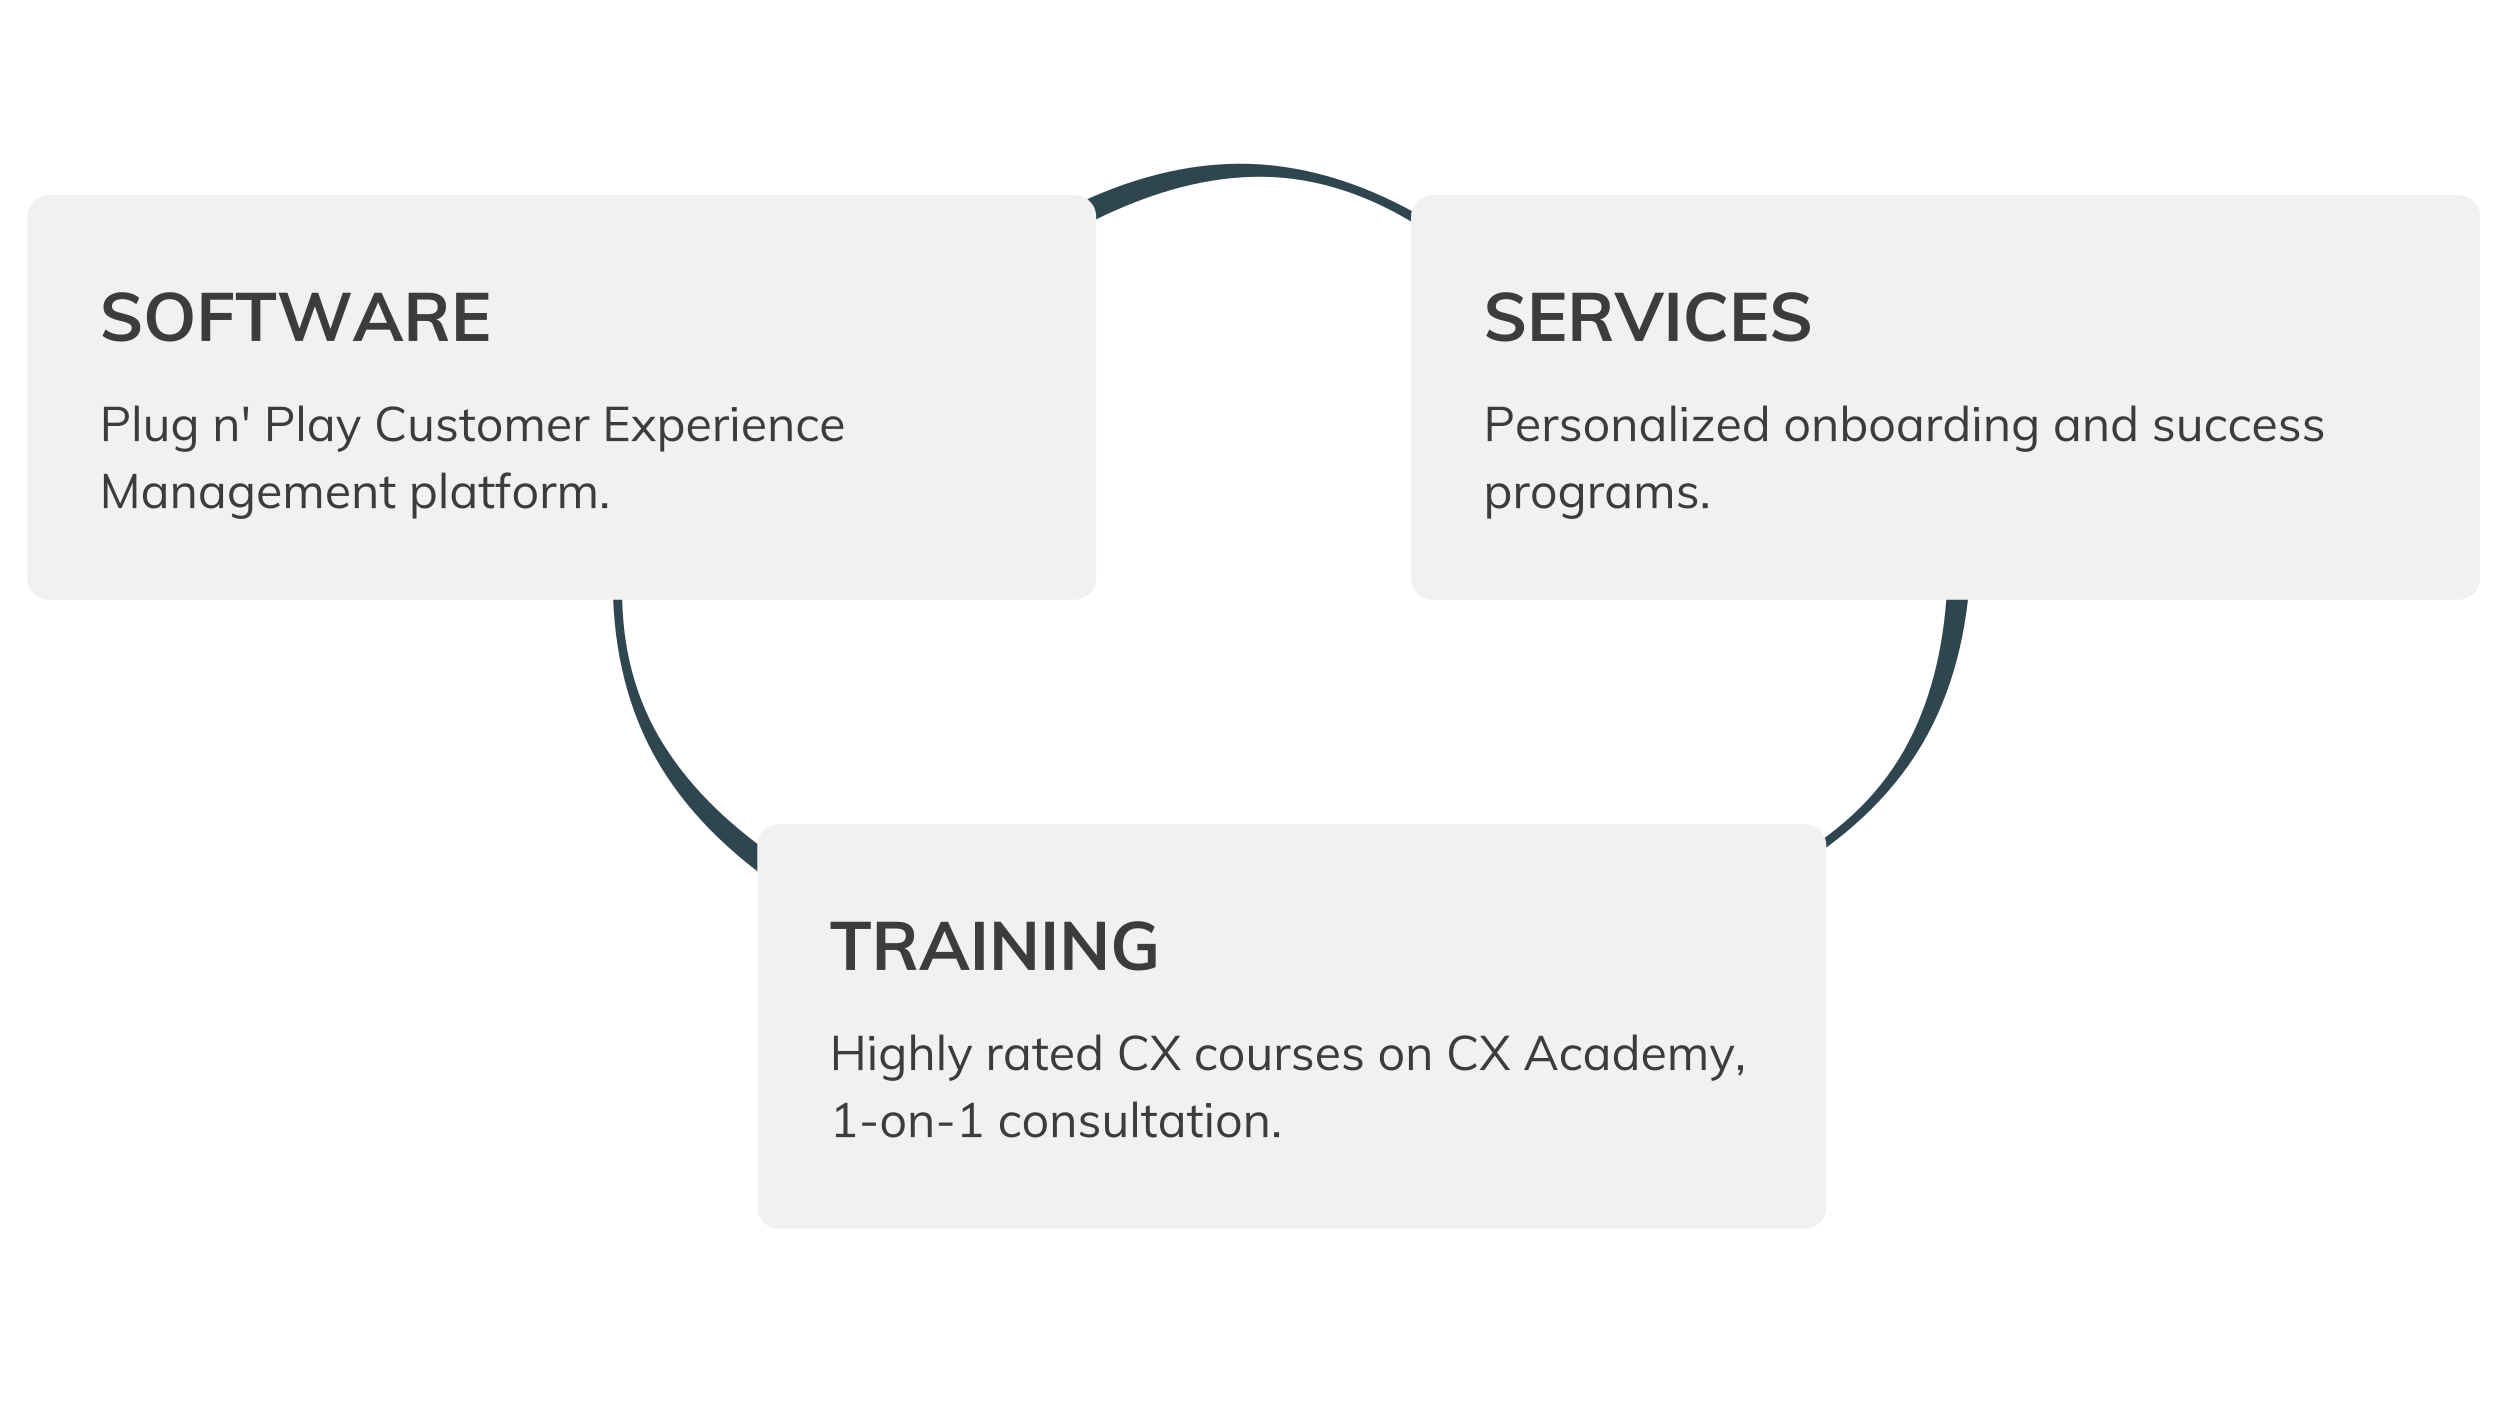 <?xml version="1.0" encoding="UTF-8"?> <svg xmlns="http://www.w3.org/2000/svg" xmlns:xlink="http://www.w3.org/1999/xlink" width="1440pt" height="810pt" viewBox="0 0 1440 810" version="1.2"><defs><g><symbol overflow="visible" id="glyph0-0"><path style="stroke:none;" d="M 10.859 -20.484 L 10.859 6.016 L 2.484 6.016 L 2.484 -20.484 Z M 8.828 -18.703 L 4.453 -18.703 L 4.453 -17.844 L 6.172 -17.844 L 6.172 -16.859 L 4.422 -16.859 L 4.422 -15.969 L 8.828 -15.969 L 8.828 -16.859 L 7.062 -16.859 L 7.062 -17.844 L 8.828 -17.844 Z M 7.062 -15.281 L 4.422 -15.281 L 4.422 -12.516 L 8.828 -12.516 L 8.828 -13.438 L 7.062 -13.438 Z M 6.172 -14.391 L 6.172 -13.438 L 5.281 -13.438 L 5.281 -14.391 Z M 8.828 -11.828 L 4.422 -11.828 L 4.422 -10.938 L 6.172 -10.938 L 6.172 -9.969 L 4.422 -9.969 L 4.422 -9.094 L 7.062 -9.094 L 7.062 -10.938 L 8.828 -10.938 Z M 8.828 -10.234 L 7.953 -10.234 L 7.953 -8.484 L 4.422 -8.484 L 4.422 -7.562 L 8.828 -7.562 Z M 8.828 -6.984 L 6.172 -6.984 L 6.172 -5.516 L 7.062 -5.516 L 7.062 -6.125 L 7.953 -6.125 L 7.953 -4.875 L 5.281 -4.875 L 5.281 -6.984 L 4.422 -6.984 L 4.422 -4 L 8.828 -4 Z M 8.828 -2.422 L 4.422 -2.422 L 4.422 0.578 L 8.828 0.578 Z M 7.953 -1.531 L 7.953 -0.312 L 5.281 -0.312 L 5.281 -1.531 Z M 8.828 1.203 L 4.422 1.203 L 4.422 2.062 L 6.297 2.062 L 4.422 3.312 L 4.422 4.172 L 8.828 4.172 L 8.828 3.312 L 6.125 3.312 L 7.984 2.062 L 8.828 2.062 Z M 8.828 1.203 "></path></symbol><symbol overflow="visible" id="glyph0-1"><path style="stroke:none;" d="M 2.453 -19.812 L 10.359 -19.812 C 12.391 -19.812 13.977 -19.316 15.125 -18.328 C 16.27 -17.348 16.844 -16 16.844 -14.281 C 16.844 -12.551 16.266 -11.188 15.109 -10.188 C 13.961 -9.195 12.379 -8.703 10.359 -8.703 L 4.734 -8.703 L 4.734 0 L 2.453 0 Z M 10.156 -10.609 C 11.625 -10.609 12.727 -10.922 13.469 -11.547 C 14.207 -12.18 14.578 -13.094 14.578 -14.281 C 14.578 -15.469 14.207 -16.367 13.469 -16.984 C 12.727 -17.609 11.625 -17.922 10.156 -17.922 L 4.734 -17.922 L 4.734 -10.609 Z M 10.156 -10.609 "></path></symbol><symbol overflow="visible" id="glyph0-2"><path style="stroke:none;" d="M 2.172 0 L 2.172 -20.484 L 4.422 -20.484 L 4.422 0 Z M 2.172 0 "></path></symbol><symbol overflow="visible" id="glyph0-3"><path style="stroke:none;" d="M 13.891 -14 L 13.891 0 L 11.688 0 L 11.688 -2.422 C 11.238 -1.566 10.613 -0.914 9.812 -0.469 C 9.02 -0.031 8.125 0.188 7.125 0.188 C 5.469 0.188 4.211 -0.273 3.359 -1.203 C 2.516 -2.129 2.094 -3.5 2.094 -5.312 L 2.094 -14 L 4.344 -14 L 4.344 -5.375 C 4.344 -4.113 4.602 -3.188 5.125 -2.594 C 5.645 -2 6.43 -1.703 7.484 -1.703 C 8.723 -1.703 9.723 -2.102 10.484 -2.906 C 11.242 -3.719 11.625 -4.781 11.625 -6.094 L 11.625 -14 Z M 13.891 -14 "></path></symbol><symbol overflow="visible" id="glyph0-4"><path style="stroke:none;" d="M 14.641 -14 L 14.641 -0.109 C 14.641 1.961 14.102 3.531 13.031 4.594 C 11.969 5.664 10.398 6.203 8.328 6.203 C 6.191 6.203 4.352 5.723 2.812 4.766 L 3.203 2.922 C 4.086 3.422 4.926 3.781 5.719 4 C 6.508 4.227 7.379 4.344 8.328 4.344 C 9.68 4.344 10.695 3.984 11.375 3.266 C 12.062 2.555 12.406 1.492 12.406 0.078 L 12.406 -3.234 C 11.977 -2.336 11.352 -1.645 10.531 -1.156 C 9.707 -0.664 8.727 -0.422 7.594 -0.422 C 6.375 -0.422 5.285 -0.707 4.328 -1.281 C 3.367 -1.852 2.629 -2.664 2.109 -3.719 C 1.586 -4.781 1.328 -6 1.328 -7.375 C 1.328 -8.75 1.586 -9.961 2.109 -11.016 C 2.629 -12.078 3.367 -12.895 4.328 -13.469 C 5.285 -14.039 6.375 -14.328 7.594 -14.328 C 8.707 -14.328 9.676 -14.086 10.5 -13.609 C 11.332 -13.129 11.961 -12.453 12.391 -11.578 L 12.391 -14 Z M 8.047 -2.312 C 9.398 -2.312 10.461 -2.758 11.234 -3.656 C 12.004 -4.562 12.391 -5.801 12.391 -7.375 C 12.391 -8.945 12.004 -10.18 11.234 -11.078 C 10.461 -11.984 9.398 -12.438 8.047 -12.438 C 6.672 -12.438 5.586 -11.984 4.797 -11.078 C 4.016 -10.18 3.625 -8.945 3.625 -7.375 C 3.625 -5.801 4.016 -4.562 4.797 -3.656 C 5.586 -2.758 6.672 -2.312 8.047 -2.312 Z M 8.047 -2.312 "></path></symbol><symbol overflow="visible" id="glyph0-5"><path style="stroke:none;" d=""></path></symbol><symbol overflow="visible" id="glyph0-6"><path style="stroke:none;" d="M 9.156 -14.328 C 12.508 -14.328 14.188 -12.484 14.188 -8.797 L 14.188 0 L 11.938 0 L 11.938 -8.688 C 11.938 -9.977 11.676 -10.926 11.156 -11.531 C 10.633 -12.133 9.816 -12.438 8.703 -12.438 C 7.41 -12.438 6.375 -12.035 5.594 -11.234 C 4.812 -10.441 4.422 -9.367 4.422 -8.016 L 4.422 0 L 2.172 0 L 2.172 -10.078 C 2.172 -11.523 2.098 -12.832 1.953 -14 L 4.094 -14 L 4.312 -11.5 C 4.738 -12.406 5.379 -13.102 6.234 -13.594 C 7.086 -14.082 8.062 -14.328 9.156 -14.328 Z M 9.156 -14.328 "></path></symbol><symbol overflow="visible" id="glyph0-7"><path style="stroke:none;" d="M 2.359 -12.016 L 1.75 -19.812 L 4.422 -19.812 L 3.875 -12.016 Z M 2.359 -12.016 "></path></symbol><symbol overflow="visible" id="glyph0-8"><path style="stroke:none;" d="M 14.5 -14 L 14.5 0 L 12.266 0 L 12.266 -2.531 C 11.859 -1.656 11.242 -0.984 10.422 -0.516 C 9.598 -0.047 8.641 0.188 7.547 0.188 C 6.297 0.188 5.203 -0.109 4.266 -0.703 C 3.328 -1.297 2.602 -2.133 2.094 -3.219 C 1.582 -4.301 1.328 -5.566 1.328 -7.016 C 1.328 -8.461 1.586 -9.738 2.109 -10.844 C 2.629 -11.945 3.359 -12.801 4.297 -13.406 C 5.234 -14.02 6.316 -14.328 7.547 -14.328 C 8.641 -14.328 9.594 -14.086 10.406 -13.609 C 11.219 -13.129 11.836 -12.453 12.266 -11.578 L 12.266 -14 Z M 7.984 -1.672 C 9.359 -1.672 10.414 -2.141 11.156 -3.078 C 11.895 -4.016 12.266 -5.344 12.266 -7.062 C 12.266 -8.789 11.895 -10.117 11.156 -11.047 C 10.414 -11.973 9.359 -12.438 7.984 -12.438 C 6.609 -12.438 5.535 -11.957 4.766 -11 C 4.004 -10.051 3.625 -8.723 3.625 -7.016 C 3.625 -5.305 4.004 -3.988 4.766 -3.062 C 5.523 -2.133 6.598 -1.672 7.984 -1.672 Z M 7.984 -1.672 "></path></symbol><symbol overflow="visible" id="glyph0-9"><path style="stroke:none;" d="M 14.469 -14 L 7.938 1.281 C 7.25 2.875 6.383 4.039 5.344 4.781 C 4.301 5.531 3.02 6.039 1.5 6.312 L 1.031 4.562 C 2.344 4.27 3.336 3.875 4.016 3.375 C 4.691 2.883 5.254 2.129 5.703 1.109 L 6.266 -0.141 L 0.328 -14 L 2.703 -14 L 7.438 -2.453 L 12.219 -14 Z M 14.469 -14 "></path></symbol><symbol overflow="visible" id="glyph0-10"><path style="stroke:none;" d="M 10.906 0.219 C 9.031 0.219 7.398 -0.188 6.016 -1 C 4.641 -1.812 3.578 -2.984 2.828 -4.516 C 2.086 -6.047 1.719 -7.852 1.719 -9.938 C 1.719 -12.008 2.086 -13.801 2.828 -15.312 C 3.578 -16.832 4.641 -18 6.016 -18.812 C 7.398 -19.625 9.031 -20.031 10.906 -20.031 C 12.281 -20.031 13.535 -19.82 14.672 -19.406 C 15.816 -18.988 16.805 -18.363 17.641 -17.531 L 16.781 -15.781 C 15.832 -16.594 14.898 -17.176 13.984 -17.531 C 13.066 -17.883 12.051 -18.062 10.938 -18.062 C 8.77 -18.062 7.086 -17.352 5.891 -15.938 C 4.691 -14.531 4.094 -12.531 4.094 -9.938 C 4.094 -7.32 4.688 -5.301 5.875 -3.875 C 7.062 -2.457 8.75 -1.75 10.938 -1.75 C 12.051 -1.75 13.066 -1.926 13.984 -2.281 C 14.898 -2.633 15.832 -3.219 16.781 -4.031 L 17.641 -2.281 C 16.805 -1.445 15.816 -0.82 14.672 -0.406 C 13.535 0.008 12.281 0.219 10.906 0.219 Z M 10.906 0.219 "></path></symbol><symbol overflow="visible" id="glyph0-11"><path style="stroke:none;" d="M 6.906 0.188 C 4.551 0.188 2.688 -0.41 1.312 -1.609 L 2.062 -3.281 C 2.82 -2.688 3.586 -2.258 4.359 -2 C 5.141 -1.738 6.016 -1.609 6.984 -1.609 C 8.047 -1.609 8.848 -1.789 9.391 -2.156 C 9.941 -2.52 10.219 -3.047 10.219 -3.734 C 10.219 -4.285 10.031 -4.727 9.656 -5.062 C 9.281 -5.395 8.664 -5.656 7.812 -5.844 L 5.453 -6.406 C 4.285 -6.664 3.379 -7.129 2.734 -7.797 C 2.098 -8.461 1.781 -9.258 1.781 -10.188 C 1.781 -11.406 2.27 -12.398 3.25 -13.172 C 4.238 -13.941 5.539 -14.328 7.156 -14.328 C 8.133 -14.328 9.062 -14.172 9.938 -13.859 C 10.812 -13.547 11.547 -13.094 12.141 -12.5 L 11.375 -10.859 C 10.062 -11.953 8.656 -12.5 7.156 -12.5 C 6.156 -12.5 5.379 -12.305 4.828 -11.922 C 4.273 -11.547 4 -11.016 4 -10.328 C 4 -9.754 4.172 -9.297 4.516 -8.953 C 4.859 -8.617 5.41 -8.363 6.172 -8.188 L 8.547 -7.594 C 9.836 -7.301 10.801 -6.844 11.438 -6.219 C 12.07 -5.594 12.391 -4.781 12.391 -3.781 C 12.391 -2.57 11.895 -1.609 10.906 -0.891 C 9.926 -0.172 8.594 0.188 6.906 0.188 Z M 6.906 0.188 "></path></symbol><symbol overflow="visible" id="glyph0-12"><path style="stroke:none;" d="M 5.172 -12.219 L 5.172 -4.562 C 5.172 -3.52 5.383 -2.789 5.812 -2.375 C 6.238 -1.957 6.844 -1.75 7.625 -1.75 C 8.145 -1.75 8.645 -1.832 9.125 -2 L 9.125 -0.078 C 8.551 0.098 7.898 0.188 7.172 0.188 C 5.836 0.188 4.797 -0.188 4.047 -0.938 C 3.297 -1.688 2.922 -2.789 2.922 -4.25 L 2.922 -12.219 L 0.188 -12.219 L 0.188 -14 L 2.922 -14 L 2.922 -17.594 L 5.172 -18.391 L 5.172 -14 L 9.188 -14 L 9.188 -12.219 Z M 5.172 -12.219 "></path></symbol><symbol overflow="visible" id="glyph0-13"><path style="stroke:none;" d="M 7.953 0.188 C 6.641 0.188 5.484 -0.109 4.484 -0.703 C 3.484 -1.297 2.707 -2.141 2.156 -3.234 C 1.602 -4.328 1.328 -5.602 1.328 -7.062 C 1.328 -8.531 1.602 -9.812 2.156 -10.906 C 2.707 -12 3.484 -12.844 4.484 -13.438 C 5.484 -14.031 6.641 -14.328 7.953 -14.328 C 9.273 -14.328 10.438 -14.031 11.438 -13.438 C 12.438 -12.844 13.207 -12 13.75 -10.906 C 14.301 -9.812 14.578 -8.531 14.578 -7.062 C 14.578 -5.602 14.301 -4.328 13.75 -3.234 C 13.207 -2.141 12.438 -1.297 11.438 -0.703 C 10.438 -0.109 9.273 0.188 7.953 0.188 Z M 7.953 -1.672 C 9.348 -1.672 10.414 -2.129 11.156 -3.047 C 11.895 -3.961 12.266 -5.301 12.266 -7.062 C 12.266 -8.77 11.883 -10.094 11.125 -11.031 C 10.363 -11.969 9.305 -12.438 7.953 -12.438 C 6.586 -12.438 5.523 -11.969 4.766 -11.031 C 4.004 -10.094 3.625 -8.77 3.625 -7.062 C 3.625 -5.301 4 -3.961 4.75 -3.047 C 5.5 -2.129 6.566 -1.672 7.953 -1.672 Z M 7.953 -1.672 "></path></symbol><symbol overflow="visible" id="glyph0-14"><path style="stroke:none;" d="M 17.703 -14.328 C 20.797 -14.328 22.344 -12.484 22.344 -8.797 L 22.344 0 L 20.094 0 L 20.094 -8.688 C 20.094 -10 19.863 -10.953 19.406 -11.547 C 18.957 -12.141 18.223 -12.438 17.203 -12.438 C 16.016 -12.438 15.082 -12.035 14.406 -11.234 C 13.738 -10.441 13.406 -9.359 13.406 -7.984 L 13.406 0 L 11.156 0 L 11.156 -8.688 C 11.156 -9.977 10.922 -10.926 10.453 -11.531 C 9.992 -12.133 9.254 -12.438 8.234 -12.438 C 7.047 -12.438 6.113 -12.035 5.438 -11.234 C 4.758 -10.441 4.422 -9.359 4.422 -7.984 L 4.422 0 L 2.172 0 L 2.172 -10.078 C 2.172 -11.523 2.098 -12.832 1.953 -14 L 4.094 -14 L 4.312 -11.547 C 4.695 -12.441 5.273 -13.129 6.047 -13.609 C 6.816 -14.086 7.711 -14.328 8.734 -14.328 C 9.848 -14.328 10.754 -14.102 11.453 -13.656 C 12.16 -13.219 12.688 -12.535 13.031 -11.609 C 13.445 -12.441 14.066 -13.102 14.891 -13.594 C 15.723 -14.082 16.66 -14.328 17.703 -14.328 Z M 17.703 -14.328 "></path></symbol><symbol overflow="visible" id="glyph0-15"><path style="stroke:none;" d="M 13.891 -7.062 L 3.625 -7.062 C 3.633 -5.281 4.039 -3.938 4.844 -3.031 C 5.656 -2.125 6.832 -1.672 8.375 -1.672 C 10.008 -1.672 11.516 -2.219 12.891 -3.312 L 13.641 -1.672 C 13.023 -1.098 12.238 -0.645 11.281 -0.312 C 10.32 0.02 9.344 0.188 8.344 0.188 C 6.156 0.188 4.438 -0.453 3.188 -1.734 C 1.945 -3.023 1.328 -4.797 1.328 -7.047 C 1.328 -8.473 1.602 -9.738 2.156 -10.844 C 2.719 -11.945 3.5 -12.801 4.5 -13.406 C 5.508 -14.02 6.656 -14.328 7.938 -14.328 C 9.789 -14.328 11.242 -13.719 12.297 -12.5 C 13.359 -11.289 13.891 -9.617 13.891 -7.484 Z M 7.953 -12.578 C 6.785 -12.578 5.832 -12.223 5.094 -11.516 C 4.363 -10.816 3.898 -9.828 3.703 -8.547 L 11.859 -8.547 C 11.742 -9.859 11.359 -10.859 10.703 -11.547 C 10.047 -12.234 9.129 -12.578 7.953 -12.578 Z M 7.953 -12.578 "></path></symbol><symbol overflow="visible" id="glyph0-16"><path style="stroke:none;" d="M 8.688 -14.328 C 9.145 -14.328 9.57 -14.273 9.969 -14.172 L 9.906 -12.109 C 9.477 -12.254 8.988 -12.328 8.438 -12.328 C 7.082 -12.328 6.07 -11.906 5.406 -11.062 C 4.75 -10.219 4.422 -9.191 4.422 -7.984 L 4.422 0 L 2.172 0 L 2.172 -10.078 C 2.172 -11.523 2.098 -12.832 1.953 -14 L 4.094 -14 L 4.312 -11.406 C 4.664 -12.352 5.227 -13.078 6 -13.578 C 6.781 -14.078 7.676 -14.328 8.688 -14.328 Z M 8.688 -14.328 "></path></symbol><symbol overflow="visible" id="glyph0-17"><path style="stroke:none;" d="M 2.453 0 L 2.453 -19.812 L 14.969 -19.812 L 14.969 -17.922 L 4.703 -17.922 L 4.703 -11.016 L 14.422 -11.016 L 14.422 -9.094 L 4.703 -9.094 L 4.703 -1.891 L 14.969 -1.891 L 14.969 0 Z M 2.453 0 "></path></symbol><symbol overflow="visible" id="glyph0-18"><path style="stroke:none;" d="M 8.797 -7.203 L 14.547 0 L 11.859 0 L 7.438 -5.516 L 3.062 0 L 0.312 0 L 6.125 -7.203 L 0.641 -14 L 3.375 -14 L 7.438 -8.844 L 11.5 -14 L 14.25 -14 Z M 8.797 -7.203 "></path></symbol><symbol overflow="visible" id="glyph0-19"><path style="stroke:none;" d="M 9.156 -14.328 C 10.375 -14.328 11.457 -14.02 12.406 -13.406 C 13.352 -12.801 14.086 -11.945 14.609 -10.844 C 15.129 -9.738 15.391 -8.461 15.391 -7.016 C 15.391 -5.566 15.129 -4.301 14.609 -3.219 C 14.086 -2.133 13.359 -1.297 12.422 -0.703 C 11.484 -0.109 10.395 0.188 9.156 0.188 C 8.062 0.188 7.102 -0.051 6.281 -0.531 C 5.469 -1.008 4.848 -1.695 4.422 -2.594 L 4.422 6.016 L 2.172 6.016 L 2.172 -10.078 C 2.172 -11.523 2.098 -12.832 1.953 -14 L 4.094 -14 L 4.312 -11.297 C 4.695 -12.266 5.312 -13.008 6.156 -13.531 C 7.008 -14.062 8.008 -14.328 9.156 -14.328 Z M 8.734 -1.672 C 10.109 -1.672 11.172 -2.133 11.922 -3.062 C 12.672 -3.988 13.047 -5.305 13.047 -7.016 C 13.047 -8.723 12.664 -10.051 11.906 -11 C 11.145 -11.957 10.086 -12.438 8.734 -12.438 C 7.348 -12.438 6.281 -11.973 5.531 -11.047 C 4.789 -10.117 4.422 -8.789 4.422 -7.062 C 4.422 -5.344 4.789 -4.016 5.531 -3.078 C 6.281 -2.141 7.348 -1.672 8.734 -1.672 Z M 8.734 -1.672 "></path></symbol><symbol overflow="visible" id="glyph0-20"><path style="stroke:none;" d="M 2.172 0 L 2.172 -14 L 4.422 -14 L 4.422 0 Z M 1.484 -19.625 L 4.25 -19.625 L 4.25 -17.062 L 1.484 -17.062 Z M 1.484 -19.625 "></path></symbol><symbol overflow="visible" id="glyph0-21"><path style="stroke:none;" d="M 8.047 0.188 C 6.691 0.188 5.508 -0.109 4.5 -0.703 C 3.488 -1.297 2.707 -2.133 2.156 -3.219 C 1.602 -4.301 1.328 -5.566 1.328 -7.016 C 1.328 -8.461 1.602 -9.738 2.156 -10.844 C 2.719 -11.945 3.516 -12.801 4.547 -13.406 C 5.578 -14.02 6.781 -14.328 8.156 -14.328 C 9.102 -14.328 10.016 -14.164 10.891 -13.844 C 11.773 -13.52 12.504 -13.07 13.078 -12.5 L 12.328 -10.828 C 11.617 -11.379 10.938 -11.785 10.281 -12.047 C 9.625 -12.305 8.953 -12.438 8.266 -12.438 C 6.836 -12.438 5.711 -11.957 4.891 -11 C 4.078 -10.051 3.672 -8.723 3.672 -7.016 C 3.672 -5.328 4.07 -4.016 4.875 -3.078 C 5.688 -2.141 6.816 -1.672 8.266 -1.672 C 8.953 -1.672 9.625 -1.801 10.281 -2.062 C 10.938 -2.32 11.617 -2.727 12.328 -3.281 L 13.078 -1.609 C 12.484 -1.055 11.734 -0.617 10.828 -0.297 C 9.93 0.023 9.004 0.188 8.047 0.188 Z M 8.047 0.188 "></path></symbol><symbol overflow="visible" id="glyph0-22"><path style="stroke:none;" d="M 19.281 -19.812 L 21.172 -19.812 L 21.172 0 L 19.062 0 L 19.062 -14.719 L 12.641 0 L 11.016 0 L 4.531 -14.609 L 4.562 0 L 2.453 0 L 2.453 -19.812 L 4.344 -19.812 L 11.859 -2.734 Z M 19.281 -19.812 "></path></symbol><symbol overflow="visible" id="glyph0-23"><path style="stroke:none;" d="M 7.547 -18.641 C 6.797 -18.641 6.211 -18.43 5.797 -18.016 C 5.379 -17.598 5.172 -16.879 5.172 -15.859 L 5.172 -14 L 8.594 -14 L 8.594 -12.219 L 5.172 -12.219 L 5.172 0 L 2.922 0 L 2.922 -12.219 L 0.188 -12.219 L 0.188 -14 L 2.922 -14 L 2.922 -16.141 C 2.922 -17.609 3.285 -18.719 4.016 -19.469 C 4.754 -20.219 5.781 -20.594 7.094 -20.594 C 7.738 -20.594 8.367 -20.508 8.984 -20.344 L 8.984 -18.422 C 8.461 -18.566 7.984 -18.641 7.547 -18.641 Z M 7.547 -18.641 "></path></symbol><symbol overflow="visible" id="glyph0-24"><path style="stroke:none;" d="M 1.781 -2.859 L 4.641 -2.859 L 4.641 0 L 1.781 0 Z M 1.781 -2.859 "></path></symbol><symbol overflow="visible" id="glyph0-25"><path style="stroke:none;" d="M 4.172 -1.781 L 13.219 -1.781 L 13.219 0 L 1.391 0 L 1.391 -1.562 L 10.219 -12.219 L 1.703 -12.219 L 1.703 -14 L 12.906 -14 L 12.906 -12.359 Z M 4.172 -1.781 "></path></symbol><symbol overflow="visible" id="glyph0-26"><path style="stroke:none;" d="M 14.5 -20.484 L 14.5 0 L 12.266 0 L 12.266 -2.531 C 11.859 -1.656 11.242 -0.984 10.422 -0.516 C 9.598 -0.047 8.641 0.188 7.547 0.188 C 6.316 0.188 5.234 -0.113 4.297 -0.719 C 3.359 -1.332 2.629 -2.191 2.109 -3.297 C 1.586 -4.398 1.328 -5.676 1.328 -7.125 C 1.328 -8.57 1.582 -9.836 2.094 -10.922 C 2.602 -12.004 3.332 -12.844 4.281 -13.438 C 5.227 -14.031 6.316 -14.328 7.547 -14.328 C 8.641 -14.328 9.594 -14.086 10.406 -13.609 C 11.219 -13.141 11.832 -12.477 12.25 -11.625 L 12.25 -20.484 Z M 7.984 -1.672 C 9.359 -1.672 10.414 -2.141 11.156 -3.078 C 11.895 -4.016 12.266 -5.344 12.266 -7.062 C 12.266 -8.77 11.895 -10.094 11.156 -11.031 C 10.414 -11.969 9.359 -12.438 7.984 -12.438 C 6.609 -12.438 5.535 -11.973 4.766 -11.047 C 4.004 -10.117 3.625 -8.812 3.625 -7.125 C 3.625 -5.395 4.004 -4.051 4.766 -3.094 C 5.535 -2.145 6.609 -1.672 7.984 -1.672 Z M 7.984 -1.672 "></path></symbol><symbol overflow="visible" id="glyph0-27"><path style="stroke:none;" d="M 9.156 -14.328 C 10.375 -14.328 11.457 -14.031 12.406 -13.438 C 13.352 -12.844 14.086 -12.004 14.609 -10.922 C 15.129 -9.836 15.391 -8.57 15.391 -7.125 C 15.391 -5.676 15.129 -4.398 14.609 -3.297 C 14.086 -2.191 13.352 -1.332 12.406 -0.719 C 11.457 -0.113 10.375 0.188 9.156 0.188 C 8.062 0.188 7.102 -0.051 6.281 -0.531 C 5.469 -1.008 4.848 -1.695 4.422 -2.594 L 4.422 0 L 2.172 0 L 2.172 -20.484 L 4.422 -20.484 L 4.422 -11.516 C 4.828 -12.43 5.441 -13.129 6.266 -13.609 C 7.098 -14.086 8.062 -14.328 9.156 -14.328 Z M 8.734 -1.672 C 10.086 -1.672 11.145 -2.145 11.906 -3.094 C 12.664 -4.051 13.047 -5.395 13.047 -7.125 C 13.047 -8.812 12.672 -10.117 11.922 -11.047 C 11.172 -11.973 10.109 -12.438 8.734 -12.438 C 7.348 -12.438 6.281 -11.973 5.531 -11.047 C 4.789 -10.117 4.422 -8.789 4.422 -7.062 C 4.422 -5.344 4.789 -4.016 5.531 -3.078 C 6.281 -2.141 7.348 -1.672 8.734 -1.672 Z M 8.734 -1.672 "></path></symbol><symbol overflow="visible" id="glyph0-28"><path style="stroke:none;" d="M 16.578 -19.812 L 18.875 -19.812 L 18.875 0 L 16.578 0 L 16.578 -9.094 L 4.703 -9.094 L 4.703 0 L 2.453 0 L 2.453 -19.812 L 4.703 -19.812 L 4.703 -11.016 L 16.578 -11.016 Z M 16.578 -19.812 "></path></symbol><symbol overflow="visible" id="glyph0-29"><path style="stroke:none;" d="M 9.156 -14.328 C 12.508 -14.328 14.188 -12.484 14.188 -8.797 L 14.188 0 L 11.938 0 L 11.938 -8.688 C 11.938 -9.977 11.676 -10.926 11.156 -11.531 C 10.633 -12.133 9.816 -12.438 8.703 -12.438 C 7.41 -12.438 6.375 -12.035 5.594 -11.234 C 4.812 -10.441 4.422 -9.367 4.422 -8.016 L 4.422 0 L 2.172 0 L 2.172 -20.484 L 4.422 -20.484 L 4.422 -11.719 C 4.867 -12.57 5.504 -13.219 6.328 -13.656 C 7.148 -14.102 8.094 -14.328 9.156 -14.328 Z M 9.156 -14.328 "></path></symbol><symbol overflow="visible" id="glyph0-30"><path style="stroke:none;" d="M 10.375 -10.125 L 17.922 0 L 15.219 0 L 9.078 -8.406 L 2.953 0 L 0.219 0 L 7.766 -10.156 L 0.578 -19.812 L 3.312 -19.812 L 9.094 -11.859 L 14.891 -19.812 L 17.594 -19.812 Z M 10.375 -10.125 "></path></symbol><symbol overflow="visible" id="glyph0-31"><path style="stroke:none;" d="M 17.594 0 L 15.422 -5.094 L 5.062 -5.094 L 2.859 0 L 0.5 0 L 9.219 -19.812 L 11.219 -19.812 L 19.922 0 Z M 5.875 -6.984 L 14.609 -6.984 L 10.234 -17.172 Z M 5.875 -6.984 "></path></symbol><symbol overflow="visible" id="glyph0-32"><path style="stroke:none;" d="M 4.641 -2.859 L 4.641 -0.828 C 4.641 -0.055 4.508 0.648 4.25 1.297 C 4 1.953 3.566 2.586 2.953 3.203 L 1.891 2.391 C 2.617 1.555 3.023 0.758 3.109 0 L 1.781 0 L 1.781 -2.859 Z M 4.641 -2.859 "></path></symbol><symbol overflow="visible" id="glyph0-33"><path style="stroke:none;" d="M 10.234 -1.922 L 14.609 -1.922 L 14.609 0 L 3.562 0 L 3.562 -1.922 L 7.938 -1.922 L 7.938 -16.969 L 3.875 -14.391 L 3.875 -16.578 L 8.938 -19.812 L 10.234 -19.812 Z M 10.234 -1.922 "></path></symbol><symbol overflow="visible" id="glyph0-34"><path style="stroke:none;" d="M 2.031 -6.547 L 2.031 -8.406 L 9.906 -8.406 L 9.906 -6.547 Z M 2.031 -6.547 "></path></symbol><symbol overflow="visible" id="glyph1-0"><path style="stroke:none;" d="M 15.203 -28.688 L 15.203 8.422 L 3.469 8.422 L 3.469 -28.688 Z M 12.359 -26.188 L 6.234 -26.188 L 6.234 -24.984 L 8.656 -24.984 L 8.656 -23.609 L 6.203 -23.609 L 6.203 -22.375 L 12.359 -22.375 L 12.359 -23.609 L 9.891 -23.609 L 9.891 -24.984 L 12.359 -24.984 Z M 9.891 -21.391 L 6.203 -21.391 L 6.203 -17.531 L 12.359 -17.531 L 12.359 -18.828 L 9.891 -18.828 Z M 8.656 -20.141 L 8.656 -18.828 L 7.406 -18.828 L 7.406 -20.141 Z M 12.359 -16.562 L 6.203 -16.562 L 6.203 -15.312 L 8.656 -15.312 L 8.656 -13.953 L 6.203 -13.953 L 6.203 -12.75 L 9.891 -12.75 L 9.891 -15.312 L 12.359 -15.312 Z M 12.359 -14.344 L 11.141 -14.344 L 11.141 -11.891 L 6.203 -11.891 L 6.203 -10.594 L 12.359 -10.594 Z M 12.359 -9.781 L 8.656 -9.781 L 8.656 -7.719 L 9.891 -7.719 L 9.891 -8.578 L 11.141 -8.578 L 11.141 -6.812 L 7.406 -6.812 L 7.406 -9.781 L 6.203 -9.781 L 6.203 -5.609 L 12.359 -5.609 Z M 12.359 -3.391 L 6.203 -3.391 L 6.203 0.812 L 12.359 0.812 Z M 11.141 -2.141 L 11.141 -0.422 L 7.406 -0.422 L 7.406 -2.141 Z M 12.359 1.672 L 6.203 1.672 L 6.203 2.891 L 8.812 2.891 L 6.203 4.641 L 6.203 5.844 L 12.359 5.844 L 12.359 4.641 L 8.578 4.641 L 11.188 2.891 L 12.359 2.891 Z M 12.359 1.672 "></path></symbol><symbol overflow="visible" id="glyph1-1"><path style="stroke:none;" d="M 12.391 0.344 C 10.266 0.344 8.27 0.062 6.406 -0.5 C 4.551 -1.07 2.973 -1.895 1.672 -2.969 L 3.391 -6.625 C 4.742 -5.613 6.148 -4.863 7.609 -4.375 C 9.078 -3.895 10.688 -3.656 12.438 -3.656 C 14.352 -3.656 15.836 -3.992 16.891 -4.672 C 17.941 -5.348 18.469 -6.297 18.469 -7.516 C 18.469 -8.555 17.977 -9.352 17 -9.906 C 16.031 -10.469 14.43 -11 12.203 -11.5 C 8.711 -12.25 6.176 -13.223 4.594 -14.422 C 3.008 -15.617 2.219 -17.359 2.219 -19.641 C 2.219 -21.273 2.66 -22.727 3.547 -24 C 4.43 -25.281 5.688 -26.281 7.312 -27 C 8.938 -27.727 10.812 -28.094 12.938 -28.094 C 14.883 -28.094 16.734 -27.801 18.484 -27.219 C 20.242 -26.633 21.68 -25.82 22.797 -24.781 L 21.125 -21.125 C 18.656 -23.094 15.926 -24.078 12.938 -24.078 C 11.145 -24.078 9.727 -23.707 8.688 -22.969 C 7.645 -22.227 7.125 -21.223 7.125 -19.953 C 7.125 -18.859 7.582 -18.023 8.5 -17.453 C 9.426 -16.879 11.008 -16.348 13.25 -15.859 C 15.562 -15.316 17.441 -14.723 18.891 -14.078 C 20.348 -13.441 21.469 -12.625 22.25 -11.625 C 23.031 -10.625 23.422 -9.375 23.422 -7.875 C 23.422 -6.207 22.977 -4.754 22.094 -3.516 C 21.207 -2.285 19.93 -1.332 18.266 -0.656 C 16.609 0.008 14.648 0.344 12.391 0.344 Z M 12.391 0.344 "></path></symbol><symbol overflow="visible" id="glyph1-2"><path style="stroke:none;" d="M 15.312 0.344 C 12.633 0.344 10.301 -0.234 8.312 -1.391 C 6.332 -2.547 4.801 -4.191 3.719 -6.328 C 2.645 -8.473 2.109 -11 2.109 -13.906 C 2.109 -16.789 2.641 -19.305 3.703 -21.453 C 4.766 -23.598 6.289 -25.238 8.281 -26.375 C 10.27 -27.52 12.613 -28.094 15.312 -28.094 C 18.02 -28.094 20.363 -27.52 22.344 -26.375 C 24.332 -25.238 25.852 -23.598 26.906 -21.453 C 27.957 -19.305 28.484 -16.789 28.484 -13.906 C 28.484 -11 27.953 -8.473 26.891 -6.328 C 25.828 -4.191 24.305 -2.547 22.328 -1.391 C 20.359 -0.234 18.02 0.344 15.312 0.344 Z M 15.312 -3.656 C 17.883 -3.656 19.883 -4.539 21.312 -6.312 C 22.738 -8.082 23.453 -10.613 23.453 -13.906 C 23.453 -17.188 22.738 -19.703 21.312 -21.453 C 19.883 -23.203 17.883 -24.078 15.312 -24.078 C 12.738 -24.078 10.738 -23.207 9.312 -21.469 C 7.883 -19.727 7.172 -17.207 7.172 -13.906 C 7.172 -10.613 7.883 -8.082 9.312 -6.312 C 10.738 -4.539 12.738 -3.656 15.312 -3.656 Z M 15.312 -3.656 "></path></symbol><symbol overflow="visible" id="glyph1-3"><path style="stroke:none;" d="M 3 0 L 3 -27.75 L 21.125 -27.75 L 21.125 -23.734 L 7.984 -23.734 L 7.984 -16.141 L 20.344 -16.141 L 20.344 -12.078 L 7.984 -12.078 L 7.984 0 Z M 3 0 "></path></symbol><symbol overflow="visible" id="glyph1-4"><path style="stroke:none;" d="M 9.516 0 L 9.516 -23.609 L 0.469 -23.609 L 0.469 -27.75 L 23.656 -27.75 L 23.656 -23.609 L 14.578 -23.609 L 14.578 0 Z M 9.516 0 "></path></symbol><symbol overflow="visible" id="glyph1-5"><path style="stroke:none;" d="M 37.922 -27.75 L 42.75 -27.75 L 32.922 0 L 28.844 0 L 21.859 -19.953 L 14.812 0 L 10.719 0 L 0.938 -27.75 L 6.047 -27.75 L 12.984 -7.047 L 20.188 -27.75 L 23.766 -27.75 L 30.828 -6.891 Z M 37.922 -27.75 "></path></symbol><symbol overflow="visible" id="glyph1-6"><path style="stroke:none;" d="M 24.203 0 L 21.438 -6.5 L 7.875 -6.5 L 5.062 0 L 0 0 L 12.547 -27.75 L 16.641 -27.75 L 29.234 0 Z M 9.547 -10.406 L 19.75 -10.406 L 14.656 -22.297 Z M 9.547 -10.406 "></path></symbol><symbol overflow="visible" id="glyph1-7"><path style="stroke:none;" d="M 25.844 0 L 20.531 0 L 16.984 -9.234 C 16.672 -10.086 16.191 -10.68 15.547 -11.016 C 14.898 -11.359 14.055 -11.531 13.016 -11.531 L 7.984 -11.531 L 7.984 0 L 3 0 L 3 -27.75 L 14.891 -27.75 C 18.023 -27.75 20.41 -27.055 22.047 -25.672 C 23.691 -24.297 24.516 -22.32 24.516 -19.75 C 24.516 -17.906 24.023 -16.336 23.047 -15.047 C 22.078 -13.766 20.695 -12.852 18.906 -12.312 C 20.539 -11.977 21.723 -10.836 22.453 -8.891 Z M 14.188 -15.438 C 16.082 -15.438 17.484 -15.785 18.391 -16.484 C 19.297 -17.18 19.75 -18.242 19.75 -19.672 C 19.75 -21.078 19.301 -22.125 18.406 -22.812 C 17.508 -23.5 16.102 -23.844 14.188 -23.844 L 7.906 -23.844 L 7.906 -15.438 Z M 14.188 -15.438 "></path></symbol><symbol overflow="visible" id="glyph1-8"><path style="stroke:none;" d="M 3 0 L 3 -27.75 L 21.547 -27.75 L 21.547 -23.766 L 7.906 -23.766 L 7.906 -16.094 L 20.734 -16.094 L 20.734 -12.125 L 7.906 -12.125 L 7.906 -3.969 L 21.547 -3.969 L 21.547 0 Z M 3 0 "></path></symbol><symbol overflow="visible" id="glyph1-9"><path style="stroke:none;" d="M 23.344 -27.75 L 28.453 -27.75 L 16.094 0 L 12 0 L -0.344 -27.75 L 4.875 -27.75 L 14.109 -6.312 Z M 23.344 -27.75 "></path></symbol><symbol overflow="visible" id="glyph1-10"><path style="stroke:none;" d="M 3 0 L 3 -27.75 L 8.031 -27.75 L 8.031 0 Z M 3 0 "></path></symbol><symbol overflow="visible" id="glyph1-11"><path style="stroke:none;" d="M 15.594 0.344 C 12.863 0.344 10.477 -0.238 8.438 -1.406 C 6.395 -2.57 4.828 -4.227 3.734 -6.375 C 2.648 -8.52 2.109 -11.031 2.109 -13.906 C 2.109 -16.77 2.648 -19.27 3.734 -21.406 C 4.828 -23.551 6.395 -25.203 8.438 -26.359 C 10.477 -27.516 12.863 -28.094 15.594 -28.094 C 17.457 -28.094 19.211 -27.801 20.859 -27.219 C 22.516 -26.633 23.891 -25.82 24.984 -24.781 L 23.344 -21.125 C 22.094 -22.133 20.848 -22.863 19.609 -23.312 C 18.379 -23.77 17.066 -24 15.672 -24 C 12.992 -24 10.922 -23.129 9.453 -21.391 C 7.984 -19.648 7.25 -17.156 7.25 -13.906 C 7.25 -10.633 7.973 -8.117 9.422 -6.359 C 10.879 -4.609 12.961 -3.734 15.672 -3.734 C 17.066 -3.734 18.379 -3.961 19.609 -4.422 C 20.848 -4.879 22.094 -5.613 23.344 -6.625 L 24.984 -2.969 C 23.891 -1.926 22.516 -1.113 20.859 -0.531 C 19.211 0.051 17.457 0.344 15.594 0.344 Z M 15.594 0.344 "></path></symbol><symbol overflow="visible" id="glyph1-12"><path style="stroke:none;" d="M 21.672 -27.75 L 26.375 -27.75 L 26.375 0 L 22.641 0 L 7.672 -19.453 L 7.672 0 L 3 0 L 3 -27.75 L 6.734 -27.75 L 21.672 -8.344 Z M 21.672 -27.75 "></path></symbol><symbol overflow="visible" id="glyph1-13"><path style="stroke:none;" d="M 26.141 -15 L 26.141 -1.672 C 24.867 -1.047 23.336 -0.551 21.547 -0.188 C 19.754 0.164 17.926 0.344 16.062 0.344 C 13.195 0.344 10.711 -0.223 8.609 -1.359 C 6.504 -2.504 4.895 -4.141 3.781 -6.266 C 2.664 -8.398 2.109 -10.945 2.109 -13.906 C 2.109 -16.82 2.664 -19.344 3.781 -21.469 C 4.895 -23.602 6.484 -25.238 8.547 -26.375 C 10.617 -27.52 13.047 -28.094 15.828 -28.094 C 17.773 -28.094 19.598 -27.805 21.297 -27.234 C 22.992 -26.66 24.414 -25.859 25.562 -24.828 L 23.844 -21.156 C 22.551 -22.176 21.281 -22.906 20.031 -23.344 C 18.781 -23.781 17.414 -24 15.938 -24 C 13.082 -24 10.922 -23.141 9.453 -21.422 C 7.984 -19.711 7.25 -17.207 7.25 -13.906 C 7.25 -10.508 8 -7.945 9.5 -6.219 C 11.008 -4.488 13.258 -3.625 16.25 -3.625 C 18.07 -3.625 19.863 -3.867 21.625 -4.359 L 21.625 -11.375 L 15.625 -11.375 L 15.625 -15 Z M 26.141 -15 "></path></symbol></g><clipPath id="clip1"><path d="M 615.699 94.309 L 824.145 94.309 L 824.145 130.477 L 615.699 130.477 Z M 615.699 94.309 "></path></clipPath><clipPath id="clip2"><path d="M 352 321 L 448 321 L 448 509 L 352 509 Z M 352 321 "></path></clipPath><clipPath id="clip3"><path d="M 323.469 337.797 L 355.754 320.238 L 455.371 503.402 L 423.09 520.961 Z M 323.469 337.797 "></path></clipPath><clipPath id="clip4"><path d="M 455.426 503.48 L 423.145 521.039 L 323.527 337.875 L 355.809 320.316 Z M 455.426 503.48 "></path></clipPath><clipPath id="clip5"><path d="M 455.184 503.613 L 423 521.113 L 322.895 337.051 L 355.078 319.547 Z M 455.184 503.613 "></path></clipPath><clipPath id="clip6"><path d="M 455.184 503.613 L 423.414 520.891 L 323.82 337.777 L 355.594 320.5 Z M 455.184 503.613 "></path></clipPath><clipPath id="clip7"><path d="M 1025 325 L 1136 325 L 1136 504 L 1025 504 Z M 1025 325 "></path></clipPath><clipPath id="clip8"><path d="M 1125.398 320.465 L 1157.562 338.238 L 1056.711 520.727 L 1024.547 502.949 Z M 1125.398 320.465 "></path></clipPath><clipPath id="clip9"><path d="M 1125.398 320.465 L 1157.562 338.238 L 1056.711 520.727 L 1024.547 502.949 Z M 1125.398 320.465 "></path></clipPath><clipPath id="clip10"><path d="M 1125.641 320.598 L 1157.703 338.316 L 1056.355 521.703 L 1024.293 503.98 Z M 1125.641 320.598 "></path></clipPath><clipPath id="clip11"><path d="M 1125.641 320.598 L 1157.293 338.09 L 1056.469 520.527 L 1024.816 503.035 Z M 1125.641 320.598 "></path></clipPath></defs><g id="surface1"><rect x="0" y="0" width="1440" height="810" style="fill:rgb(100%,100%,100%);fill-opacity:1;stroke:none;"></rect><rect x="0" y="0" width="1440" height="810" style="fill:rgb(100%,100%,100%);fill-opacity:1;stroke:none;"></rect><rect x="0" y="0" width="1440" height="810" style="fill:rgb(100%,100%,100%);fill-opacity:1;stroke:none;"></rect><g clip-path="url(#clip1)" clip-rule="nonzero"><path style=" stroke:none;fill-rule:nonzero;fill:rgb(18.43%,27.06%,30.98%);fill-opacity:1;" d="M 616.297 119.344 C 613.73 120.602 620.199 123.91 620.871 124.23 C 623.348 125.422 628.516 127.762 631.355 126.371 C 659.605 112.543 689.918 102.715 721.574 101.859 C 753.75 100.988 783.988 110.641 811.512 126.871 C 813.992 128.328 819.887 131.422 822.824 130.195 C 825.777 128.965 823.137 127.223 821.102 126.023 C 790.309 107.863 755.633 95.461 719.652 94.383 C 683.461 93.309 648.57 103.539 616.297 119.344 "></path></g><g clip-path="url(#clip2)" clip-rule="nonzero"><g clip-path="url(#clip3)" clip-rule="nonzero"><g clip-path="url(#clip4)" clip-rule="nonzero"><g clip-path="url(#clip5)" clip-rule="nonzero"><g clip-path="url(#clip6)" clip-rule="nonzero"><path style=" stroke:none;fill-rule:nonzero;fill:rgb(18.43%,27.06%,30.98%);fill-opacity:1;" d="M 445.117 508.406 C 447.449 510.059 447.266 502.797 447.227 502.055 C 447.09 499.309 446.676 493.648 444.098 491.82 C 418.453 473.609 395.336 451.68 379.461 424.277 C 363.324 396.426 357.355 365.25 358.461 333.316 C 358.559 330.441 358.457 323.789 355.977 321.793 C 353.484 319.789 353.219 322.938 353.137 325.301 C 351.898 361.027 357.566 397.414 373.812 429.539 C 390.156 461.844 415.812 487.605 445.117 508.406 "></path></g></g></g></g></g><path style=" stroke:none;fill-rule:nonzero;fill:rgb(94.51%,94.51%,94.51%);fill-opacity:1;" d="M 619.008 112.375 L 28.051 112.375 C 21.188 112.375 15.672 117.895 15.672 124.754 L 15.672 333.086 C 15.672 339.945 21.188 345.461 28.051 345.461 L 619.008 345.461 C 625.867 345.461 631.387 339.945 631.387 333.086 L 631.387 124.754 C 631.387 117.895 625.867 112.375 619.008 112.375 Z M 619.008 112.375 "></path><g clip-path="url(#clip7)" clip-rule="nonzero"><g clip-path="url(#clip8)" clip-rule="nonzero"><g clip-path="url(#clip9)" clip-rule="nonzero"><g clip-path="url(#clip10)" clip-rule="nonzero"><g clip-path="url(#clip11)" clip-rule="nonzero"><path style=" stroke:none;fill-rule:nonzero;fill:rgb(18.43%,27.06%,30.98%);fill-opacity:1;" d="M 1135.098 326.504 C 1135.234 323.652 1129.211 327.711 1128.605 328.141 C 1126.363 329.734 1121.816 333.125 1121.66 336.285 C 1120.098 367.699 1114.039 398.984 1099.473 427.102 C 1084.672 455.688 1061.598 477.484 1034.082 493.723 C 1031.605 495.188 1026.047 498.852 1025.699 502.012 C 1025.348 505.195 1028.148 503.727 1030.188 502.523 C 1060.973 484.355 1088.602 460.008 1106.949 429.035 C 1125.395 397.883 1133.316 362.398 1135.098 326.504 "></path></g></g></g></g></g><path style=" stroke:none;fill-rule:nonzero;fill:rgb(94.51%,94.51%,94.51%);fill-opacity:1;" d="M 1416.094 112.375 L 825.133 112.375 C 818.273 112.375 812.754 117.895 812.754 124.754 L 812.754 333.086 C 812.754 339.945 818.273 345.461 825.133 345.461 L 1416.094 345.461 C 1422.953 345.461 1428.473 339.945 1428.473 333.086 L 1428.473 124.754 C 1428.473 117.895 1422.953 112.375 1416.094 112.375 Z M 1416.094 112.375 "></path><path style=" stroke:none;fill-rule:nonzero;fill:rgb(94.51%,94.51%,94.51%);fill-opacity:1;" d="M 1039.547 474.676 L 448.586 474.676 C 441.727 474.676 436.207 480.191 436.207 487.051 L 436.207 695.383 C 436.207 702.242 441.727 707.762 448.586 707.762 L 1039.547 707.762 C 1046.406 707.762 1051.926 702.242 1051.926 695.383 L 1051.926 487.051 C 1051.926 480.191 1046.406 474.676 1039.547 474.676 Z M 1039.547 474.676 "></path><g style="fill:rgb(23.529%,23.529%,23.529%);fill-opacity:1;"><use xlink:href="#glyph0-1" x="57.38" y="254.078"></use></g><g style="fill:rgb(23.529%,23.529%,23.529%);fill-opacity:1;"><use xlink:href="#glyph0-2" x="75.495" y="254.078"></use></g><g style="fill:rgb(23.529%,23.529%,23.529%);fill-opacity:1;"><use xlink:href="#glyph0-3" x="82.118" y="254.078"></use></g><g style="fill:rgb(23.529%,23.529%,23.529%);fill-opacity:1;"><use xlink:href="#glyph0-4" x="98.174" y="254.078"></use></g><g style="fill:rgb(23.529%,23.529%,23.529%);fill-opacity:1;"><use xlink:href="#glyph0-5" x="114.98" y="254.078"></use></g><g style="fill:rgb(23.529%,23.529%,23.529%);fill-opacity:1;"><use xlink:href="#glyph0-6" x="122.243" y="254.078"></use></g><g style="fill:rgb(23.529%,23.529%,23.529%);fill-opacity:1;"><use xlink:href="#glyph0-7" x="138.521" y="254.078"></use></g><g style="fill:rgb(23.529%,23.529%,23.529%);fill-opacity:1;"><use xlink:href="#glyph0-5" x="144.699" y="254.078"></use></g><g style="fill:rgb(23.529%,23.529%,23.529%);fill-opacity:1;"><use xlink:href="#glyph0-1" x="151.961" y="254.078"></use></g><g style="fill:rgb(23.529%,23.529%,23.529%);fill-opacity:1;"><use xlink:href="#glyph0-2" x="170.076" y="254.078"></use></g><g style="fill:rgb(23.529%,23.529%,23.529%);fill-opacity:1;"><use xlink:href="#glyph0-8" x="176.699" y="254.078"></use></g><g style="fill:rgb(23.529%,23.529%,23.529%);fill-opacity:1;"><use xlink:href="#glyph0-9" x="193.394" y="254.078"></use></g><g style="fill:rgb(23.529%,23.529%,23.529%);fill-opacity:1;"><use xlink:href="#glyph0-5" x="208.17" y="254.078"></use></g><g style="fill:rgb(23.529%,23.529%,23.529%);fill-opacity:1;"><use xlink:href="#glyph0-10" x="215.433" y="254.078"></use></g><g style="fill:rgb(23.529%,23.529%,23.529%);fill-opacity:1;"><use xlink:href="#glyph0-3" x="234.466" y="254.078"></use></g><g style="fill:rgb(23.529%,23.529%,23.529%);fill-opacity:1;"><use xlink:href="#glyph0-11" x="250.521" y="254.078"></use></g><g style="fill:rgb(23.529%,23.529%,23.529%);fill-opacity:1;"><use xlink:href="#glyph0-12" x="264.323" y="254.078"></use></g><g style="fill:rgb(23.529%,23.529%,23.529%);fill-opacity:1;"><use xlink:href="#glyph0-13" x="274.062" y="254.078"></use></g><g style="fill:rgb(23.529%,23.529%,23.529%);fill-opacity:1;"><use xlink:href="#glyph0-14" x="289.979" y="254.078"></use></g><g style="fill:rgb(23.529%,23.529%,23.529%);fill-opacity:1;"><use xlink:href="#glyph0-15" x="314.438" y="254.078"></use></g><g style="fill:rgb(23.529%,23.529%,23.529%);fill-opacity:1;"><use xlink:href="#glyph0-16" x="329.575" y="254.078"></use></g><g style="fill:rgb(23.529%,23.529%,23.529%);fill-opacity:1;"><use xlink:href="#glyph0-5" x="339.648" y="254.078"></use></g><g style="fill:rgb(23.529%,23.529%,23.529%);fill-opacity:1;"><use xlink:href="#glyph0-17" x="346.911" y="254.078"></use></g><g style="fill:rgb(23.529%,23.529%,23.529%);fill-opacity:1;"><use xlink:href="#glyph0-18" x="363.273" y="254.078"></use></g><g style="fill:rgb(23.529%,23.529%,23.529%);fill-opacity:1;"><use xlink:href="#glyph0-19" x="378.16" y="254.078"></use></g><g style="fill:rgb(23.529%,23.529%,23.529%);fill-opacity:1;"><use xlink:href="#glyph0-15" x="394.855" y="254.078"></use></g><g style="fill:rgb(23.529%,23.529%,23.529%);fill-opacity:1;"><use xlink:href="#glyph0-16" x="409.993" y="254.078"></use></g><g style="fill:rgb(23.529%,23.529%,23.529%);fill-opacity:1;"><use xlink:href="#glyph0-20" x="420.066" y="254.078"></use></g><g style="fill:rgb(23.529%,23.529%,23.529%);fill-opacity:1;"><use xlink:href="#glyph0-15" x="426.688" y="254.078"></use></g><g style="fill:rgb(23.529%,23.529%,23.529%);fill-opacity:1;"><use xlink:href="#glyph0-6" x="441.826" y="254.078"></use></g><g style="fill:rgb(23.529%,23.529%,23.529%);fill-opacity:1;"><use xlink:href="#glyph0-21" x="458.104" y="254.078"></use></g><g style="fill:rgb(23.529%,23.529%,23.529%);fill-opacity:1;"><use xlink:href="#glyph0-15" x="471.878" y="254.078"></use></g><g style="fill:rgb(23.529%,23.529%,23.529%);fill-opacity:1;"><use xlink:href="#glyph0-22" x="57.38" y="292.702"></use></g><g style="fill:rgb(23.529%,23.529%,23.529%);fill-opacity:1;"><use xlink:href="#glyph0-8" x="81.005" y="292.702"></use></g><g style="fill:rgb(23.529%,23.529%,23.529%);fill-opacity:1;"><use xlink:href="#glyph0-6" x="97.7" y="292.702"></use></g><g style="fill:rgb(23.529%,23.529%,23.529%);fill-opacity:1;"><use xlink:href="#glyph0-8" x="113.979" y="292.702"></use></g><g style="fill:rgb(23.529%,23.529%,23.529%);fill-opacity:1;"><use xlink:href="#glyph0-4" x="130.674" y="292.702"></use></g><g style="fill:rgb(23.529%,23.529%,23.529%);fill-opacity:1;"><use xlink:href="#glyph0-15" x="147.481" y="292.702"></use></g><g style="fill:rgb(23.529%,23.529%,23.529%);fill-opacity:1;"><use xlink:href="#glyph0-14" x="162.619" y="292.702"></use></g><g style="fill:rgb(23.529%,23.529%,23.529%);fill-opacity:1;"><use xlink:href="#glyph0-15" x="187.078" y="292.702"></use></g><g style="fill:rgb(23.529%,23.529%,23.529%);fill-opacity:1;"><use xlink:href="#glyph0-6" x="202.215" y="292.702"></use></g><g style="fill:rgb(23.529%,23.529%,23.529%);fill-opacity:1;"><use xlink:href="#glyph0-12" x="218.494" y="292.702"></use></g><g style="fill:rgb(23.529%,23.529%,23.529%);fill-opacity:1;"><use xlink:href="#glyph0-5" x="228.233" y="292.702"></use></g><g style="fill:rgb(23.529%,23.529%,23.529%);fill-opacity:1;"><use xlink:href="#glyph0-19" x="235.495" y="292.702"></use></g><g style="fill:rgb(23.529%,23.529%,23.529%);fill-opacity:1;"><use xlink:href="#glyph0-2" x="252.191" y="292.702"></use></g><g style="fill:rgb(23.529%,23.529%,23.529%);fill-opacity:1;"><use xlink:href="#glyph0-8" x="258.814" y="292.702"></use></g><g style="fill:rgb(23.529%,23.529%,23.529%);fill-opacity:1;"><use xlink:href="#glyph0-12" x="275.509" y="292.702"></use></g><g style="fill:rgb(23.529%,23.529%,23.529%);fill-opacity:1;"><use xlink:href="#glyph0-23" x="285.248" y="292.702"></use></g><g style="fill:rgb(23.529%,23.529%,23.529%);fill-opacity:1;"><use xlink:href="#glyph0-13" x="294.626" y="292.702"></use></g><g style="fill:rgb(23.529%,23.529%,23.529%);fill-opacity:1;"><use xlink:href="#glyph0-16" x="310.542" y="292.702"></use></g><g style="fill:rgb(23.529%,23.529%,23.529%);fill-opacity:1;"><use xlink:href="#glyph0-14" x="320.615" y="292.702"></use></g><g style="fill:rgb(23.529%,23.529%,23.529%);fill-opacity:1;"><use xlink:href="#glyph0-24" x="345.074" y="292.702"></use></g><g style="fill:rgb(23.529%,23.529%,23.529%);fill-opacity:1;"><use xlink:href="#glyph0-1" x="854.465" y="254.078"></use></g><g style="fill:rgb(23.529%,23.529%,23.529%);fill-opacity:1;"><use xlink:href="#glyph0-15" x="872.58" y="254.078"></use></g><g style="fill:rgb(23.529%,23.529%,23.529%);fill-opacity:1;"><use xlink:href="#glyph0-16" x="887.717" y="254.078"></use></g><g style="fill:rgb(23.529%,23.529%,23.529%);fill-opacity:1;"><use xlink:href="#glyph0-11" x="897.79" y="254.078"></use></g><g style="fill:rgb(23.529%,23.529%,23.529%);fill-opacity:1;"><use xlink:href="#glyph0-13" x="911.592" y="254.078"></use></g><g style="fill:rgb(23.529%,23.529%,23.529%);fill-opacity:1;"><use xlink:href="#glyph0-6" x="927.509" y="254.078"></use></g><g style="fill:rgb(23.529%,23.529%,23.529%);fill-opacity:1;"><use xlink:href="#glyph0-8" x="943.787" y="254.078"></use></g><g style="fill:rgb(23.529%,23.529%,23.529%);fill-opacity:1;"><use xlink:href="#glyph0-2" x="960.483" y="254.078"></use></g><g style="fill:rgb(23.529%,23.529%,23.529%);fill-opacity:1;"><use xlink:href="#glyph0-20" x="967.105" y="254.078"></use></g><g style="fill:rgb(23.529%,23.529%,23.529%);fill-opacity:1;"><use xlink:href="#glyph0-25" x="973.728" y="254.078"></use></g><g style="fill:rgb(23.529%,23.529%,23.529%);fill-opacity:1;"><use xlink:href="#glyph0-15" x="988.142" y="254.078"></use></g><g style="fill:rgb(23.529%,23.529%,23.529%);fill-opacity:1;"><use xlink:href="#glyph0-26" x="1003.279" y="254.078"></use></g><g style="fill:rgb(23.529%,23.529%,23.529%);fill-opacity:1;"><use xlink:href="#glyph0-5" x="1019.975" y="254.078"></use></g><g style="fill:rgb(23.529%,23.529%,23.529%);fill-opacity:1;"><use xlink:href="#glyph0-13" x="1027.237" y="254.078"></use></g><g style="fill:rgb(23.529%,23.529%,23.529%);fill-opacity:1;"><use xlink:href="#glyph0-6" x="1043.154" y="254.078"></use></g><g style="fill:rgb(23.529%,23.529%,23.529%);fill-opacity:1;"><use xlink:href="#glyph0-27" x="1059.432" y="254.078"></use></g><g style="fill:rgb(23.529%,23.529%,23.529%);fill-opacity:1;"><use xlink:href="#glyph0-13" x="1076.128" y="254.078"></use></g><g style="fill:rgb(23.529%,23.529%,23.529%);fill-opacity:1;"><use xlink:href="#glyph0-8" x="1092.044" y="254.078"></use></g><g style="fill:rgb(23.529%,23.529%,23.529%);fill-opacity:1;"><use xlink:href="#glyph0-16" x="1108.74" y="254.078"></use></g><g style="fill:rgb(23.529%,23.529%,23.529%);fill-opacity:1;"><use xlink:href="#glyph0-26" x="1118.813" y="254.078"></use></g><g style="fill:rgb(23.529%,23.529%,23.529%);fill-opacity:1;"><use xlink:href="#glyph0-20" x="1135.509" y="254.078"></use></g><g style="fill:rgb(23.529%,23.529%,23.529%);fill-opacity:1;"><use xlink:href="#glyph0-6" x="1142.131" y="254.078"></use></g><g style="fill:rgb(23.529%,23.529%,23.529%);fill-opacity:1;"><use xlink:href="#glyph0-4" x="1158.41" y="254.078"></use></g><g style="fill:rgb(23.529%,23.529%,23.529%);fill-opacity:1;"><use xlink:href="#glyph0-5" x="1175.217" y="254.078"></use></g><g style="fill:rgb(23.529%,23.529%,23.529%);fill-opacity:1;"><use xlink:href="#glyph0-8" x="1182.479" y="254.078"></use></g><g style="fill:rgb(23.529%,23.529%,23.529%);fill-opacity:1;"><use xlink:href="#glyph0-6" x="1199.175" y="254.078"></use></g><g style="fill:rgb(23.529%,23.529%,23.529%);fill-opacity:1;"><use xlink:href="#glyph0-26" x="1215.453" y="254.078"></use></g><g style="fill:rgb(23.529%,23.529%,23.529%);fill-opacity:1;"><use xlink:href="#glyph0-5" x="1232.149" y="254.078"></use></g><g style="fill:rgb(23.529%,23.529%,23.529%);fill-opacity:1;"><use xlink:href="#glyph0-11" x="1239.411" y="254.078"></use></g><g style="fill:rgb(23.529%,23.529%,23.529%);fill-opacity:1;"><use xlink:href="#glyph0-3" x="1253.213" y="254.078"></use></g><g style="fill:rgb(23.529%,23.529%,23.529%);fill-opacity:1;"><use xlink:href="#glyph0-21" x="1269.269" y="254.078"></use></g><g style="fill:rgb(23.529%,23.529%,23.529%);fill-opacity:1;"><use xlink:href="#glyph0-21" x="1283.043" y="254.078"></use></g><g style="fill:rgb(23.529%,23.529%,23.529%);fill-opacity:1;"><use xlink:href="#glyph0-15" x="1296.817" y="254.078"></use></g><g style="fill:rgb(23.529%,23.529%,23.529%);fill-opacity:1;"><use xlink:href="#glyph0-11" x="1311.954" y="254.078"></use></g><g style="fill:rgb(23.529%,23.529%,23.529%);fill-opacity:1;"><use xlink:href="#glyph0-11" x="1325.756" y="254.078"></use></g><g style="fill:rgb(23.529%,23.529%,23.529%);fill-opacity:1;"><use xlink:href="#glyph0-19" x="854.465" y="292.702"></use></g><g style="fill:rgb(23.529%,23.529%,23.529%);fill-opacity:1;"><use xlink:href="#glyph0-16" x="871.161" y="292.702"></use></g><g style="fill:rgb(23.529%,23.529%,23.529%);fill-opacity:1;"><use xlink:href="#glyph0-13" x="881.234" y="292.702"></use></g><g style="fill:rgb(23.529%,23.529%,23.529%);fill-opacity:1;"><use xlink:href="#glyph0-4" x="897.15" y="292.702"></use></g><g style="fill:rgb(23.529%,23.529%,23.529%);fill-opacity:1;"><use xlink:href="#glyph0-16" x="913.957" y="292.702"></use></g><g style="fill:rgb(23.529%,23.529%,23.529%);fill-opacity:1;"><use xlink:href="#glyph0-8" x="924.03" y="292.702"></use></g><g style="fill:rgb(23.529%,23.529%,23.529%);fill-opacity:1;"><use xlink:href="#glyph0-14" x="940.726" y="292.702"></use></g><g style="fill:rgb(23.529%,23.529%,23.529%);fill-opacity:1;"><use xlink:href="#glyph0-11" x="965.185" y="292.702"></use></g><g style="fill:rgb(23.529%,23.529%,23.529%);fill-opacity:1;"><use xlink:href="#glyph0-24" x="978.987" y="292.702"></use></g><g style="fill:rgb(23.529%,23.529%,23.529%);fill-opacity:1;"><use xlink:href="#glyph0-28" x="477.919" y="616.376"></use></g><g style="fill:rgb(23.529%,23.529%,23.529%);fill-opacity:1;"><use xlink:href="#glyph0-20" x="499.234" y="616.376"></use></g><g style="fill:rgb(23.529%,23.529%,23.529%);fill-opacity:1;"><use xlink:href="#glyph0-4" x="505.856" y="616.376"></use></g><g style="fill:rgb(23.529%,23.529%,23.529%);fill-opacity:1;"><use xlink:href="#glyph0-29" x="522.663" y="616.376"></use></g><g style="fill:rgb(23.529%,23.529%,23.529%);fill-opacity:1;"><use xlink:href="#glyph0-2" x="538.942" y="616.376"></use></g><g style="fill:rgb(23.529%,23.529%,23.529%);fill-opacity:1;"><use xlink:href="#glyph0-9" x="545.564" y="616.376"></use></g><g style="fill:rgb(23.529%,23.529%,23.529%);fill-opacity:1;"><use xlink:href="#glyph0-5" x="560.34" y="616.376"></use></g><g style="fill:rgb(23.529%,23.529%,23.529%);fill-opacity:1;"><use xlink:href="#glyph0-16" x="567.603" y="616.376"></use></g><g style="fill:rgb(23.529%,23.529%,23.529%);fill-opacity:1;"><use xlink:href="#glyph0-8" x="577.676" y="616.376"></use></g><g style="fill:rgb(23.529%,23.529%,23.529%);fill-opacity:1;"><use xlink:href="#glyph0-12" x="594.371" y="616.376"></use></g><g style="fill:rgb(23.529%,23.529%,23.529%);fill-opacity:1;"><use xlink:href="#glyph0-15" x="604.11" y="616.376"></use></g><g style="fill:rgb(23.529%,23.529%,23.529%);fill-opacity:1;"><use xlink:href="#glyph0-26" x="619.248" y="616.376"></use></g><g style="fill:rgb(23.529%,23.529%,23.529%);fill-opacity:1;"><use xlink:href="#glyph0-5" x="635.943" y="616.376"></use></g><g style="fill:rgb(23.529%,23.529%,23.529%);fill-opacity:1;"><use xlink:href="#glyph0-10" x="643.206" y="616.376"></use></g><g style="fill:rgb(23.529%,23.529%,23.529%);fill-opacity:1;"><use xlink:href="#glyph0-30" x="662.239" y="616.376"></use></g><g style="fill:rgb(23.529%,23.529%,23.529%);fill-opacity:1;"><use xlink:href="#glyph0-5" x="680.382" y="616.376"></use></g><g style="fill:rgb(23.529%,23.529%,23.529%);fill-opacity:1;"><use xlink:href="#glyph0-21" x="687.644" y="616.376"></use></g><g style="fill:rgb(23.529%,23.529%,23.529%);fill-opacity:1;"><use xlink:href="#glyph0-13" x="701.418" y="616.376"></use></g><g style="fill:rgb(23.529%,23.529%,23.529%);fill-opacity:1;"><use xlink:href="#glyph0-3" x="717.335" y="616.376"></use></g><g style="fill:rgb(23.529%,23.529%,23.529%);fill-opacity:1;"><use xlink:href="#glyph0-16" x="733.39" y="616.376"></use></g><g style="fill:rgb(23.529%,23.529%,23.529%);fill-opacity:1;"><use xlink:href="#glyph0-11" x="743.463" y="616.376"></use></g><g style="fill:rgb(23.529%,23.529%,23.529%);fill-opacity:1;"><use xlink:href="#glyph0-15" x="757.265" y="616.376"></use></g><g style="fill:rgb(23.529%,23.529%,23.529%);fill-opacity:1;"><use xlink:href="#glyph0-11" x="772.403" y="616.376"></use></g><g style="fill:rgb(23.529%,23.529%,23.529%);fill-opacity:1;"><use xlink:href="#glyph0-5" x="786.204" y="616.376"></use></g><g style="fill:rgb(23.529%,23.529%,23.529%);fill-opacity:1;"><use xlink:href="#glyph0-13" x="793.467" y="616.376"></use></g><g style="fill:rgb(23.529%,23.529%,23.529%);fill-opacity:1;"><use xlink:href="#glyph0-6" x="809.384" y="616.376"></use></g><g style="fill:rgb(23.529%,23.529%,23.529%);fill-opacity:1;"><use xlink:href="#glyph0-5" x="825.662" y="616.376"></use></g><g style="fill:rgb(23.529%,23.529%,23.529%);fill-opacity:1;"><use xlink:href="#glyph0-10" x="832.924" y="616.376"></use></g><g style="fill:rgb(23.529%,23.529%,23.529%);fill-opacity:1;"><use xlink:href="#glyph0-30" x="851.957" y="616.376"></use></g><g style="fill:rgb(23.529%,23.529%,23.529%);fill-opacity:1;"><use xlink:href="#glyph0-5" x="870.1" y="616.376"></use></g><g style="fill:rgb(23.529%,23.529%,23.529%);fill-opacity:1;"><use xlink:href="#glyph0-31" x="877.363" y="616.376"></use></g><g style="fill:rgb(23.529%,23.529%,23.529%);fill-opacity:1;"><use xlink:href="#glyph0-21" x="897.787" y="616.376"></use></g><g style="fill:rgb(23.529%,23.529%,23.529%);fill-opacity:1;"><use xlink:href="#glyph0-8" x="911.561" y="616.376"></use></g><g style="fill:rgb(23.529%,23.529%,23.529%);fill-opacity:1;"><use xlink:href="#glyph0-26" x="928.257" y="616.376"></use></g><g style="fill:rgb(23.529%,23.529%,23.529%);fill-opacity:1;"><use xlink:href="#glyph0-15" x="944.952" y="616.376"></use></g><g style="fill:rgb(23.529%,23.529%,23.529%);fill-opacity:1;"><use xlink:href="#glyph0-14" x="960.09" y="616.376"></use></g><g style="fill:rgb(23.529%,23.529%,23.529%);fill-opacity:1;"><use xlink:href="#glyph0-9" x="984.549" y="616.376"></use></g><g style="fill:rgb(23.529%,23.529%,23.529%);fill-opacity:1;"><use xlink:href="#glyph0-32" x="999.324" y="616.376"></use></g><g style="fill:rgb(23.529%,23.529%,23.529%);fill-opacity:1;"><use xlink:href="#glyph0-33" x="477.919" y="655"></use></g><g style="fill:rgb(23.529%,23.529%,23.529%);fill-opacity:1;"><use xlink:href="#glyph0-34" x="494.615" y="655"></use></g><g style="fill:rgb(23.529%,23.529%,23.529%);fill-opacity:1;"><use xlink:href="#glyph0-13" x="506.552" y="655"></use></g><g style="fill:rgb(23.529%,23.529%,23.529%);fill-opacity:1;"><use xlink:href="#glyph0-6" x="522.469" y="655"></use></g><g style="fill:rgb(23.529%,23.529%,23.529%);fill-opacity:1;"><use xlink:href="#glyph0-34" x="538.747" y="655"></use></g><g style="fill:rgb(23.529%,23.529%,23.529%);fill-opacity:1;"><use xlink:href="#glyph0-33" x="550.684" y="655"></use></g><g style="fill:rgb(23.529%,23.529%,23.529%);fill-opacity:1;"><use xlink:href="#glyph0-21" x="574.643" y="655"></use></g><g style="fill:rgb(23.529%,23.529%,23.529%);fill-opacity:1;"><use xlink:href="#glyph0-13" x="588.417" y="655"></use></g><g style="fill:rgb(23.529%,23.529%,23.529%);fill-opacity:1;"><use xlink:href="#glyph0-6" x="604.333" y="655"></use></g><g style="fill:rgb(23.529%,23.529%,23.529%);fill-opacity:1;"><use xlink:href="#glyph0-11" x="620.611" y="655"></use></g><g style="fill:rgb(23.529%,23.529%,23.529%);fill-opacity:1;"><use xlink:href="#glyph0-3" x="634.413" y="655"></use></g><g style="fill:rgb(23.529%,23.529%,23.529%);fill-opacity:1;"><use xlink:href="#glyph0-2" x="650.469" y="655"></use></g><g style="fill:rgb(23.529%,23.529%,23.529%);fill-opacity:1;"><use xlink:href="#glyph0-12" x="657.091" y="655"></use></g><g style="fill:rgb(23.529%,23.529%,23.529%);fill-opacity:1;"><use xlink:href="#glyph0-8" x="666.83" y="655"></use></g><g style="fill:rgb(23.529%,23.529%,23.529%);fill-opacity:1;"><use xlink:href="#glyph0-12" x="683.526" y="655"></use></g><g style="fill:rgb(23.529%,23.529%,23.529%);fill-opacity:1;"><use xlink:href="#glyph0-20" x="693.265" y="655"></use></g><g style="fill:rgb(23.529%,23.529%,23.529%);fill-opacity:1;"><use xlink:href="#glyph0-13" x="699.888" y="655"></use></g><g style="fill:rgb(23.529%,23.529%,23.529%);fill-opacity:1;"><use xlink:href="#glyph0-6" x="715.804" y="655"></use></g><g style="fill:rgb(23.529%,23.529%,23.529%);fill-opacity:1;"><use xlink:href="#glyph0-24" x="732.083" y="655"></use></g><g style="fill:rgb(23.529%,23.529%,23.529%);fill-opacity:1;"><use xlink:href="#glyph1-1" x="57.38" y="196.383"></use></g><g style="fill:rgb(23.529%,23.529%,23.529%);fill-opacity:1;"><use xlink:href="#glyph1-2" x="82.475" y="196.383"></use></g><g style="fill:rgb(23.529%,23.529%,23.529%);fill-opacity:1;"><use xlink:href="#glyph1-3" x="113.103" y="196.383"></use></g><g style="fill:rgb(23.529%,23.529%,23.529%);fill-opacity:1;"><use xlink:href="#glyph1-4" x="135.392" y="196.383"></use></g><g style="fill:rgb(23.529%,23.529%,23.529%);fill-opacity:1;"><use xlink:href="#glyph1-5" x="159.512" y="196.383"></use></g><g style="fill:rgb(23.529%,23.529%,23.529%);fill-opacity:1;"><use xlink:href="#glyph1-6" x="203.154" y="196.383"></use></g><g style="fill:rgb(23.529%,23.529%,23.529%);fill-opacity:1;"><use xlink:href="#glyph1-7" x="232.379" y="196.383"></use></g><g style="fill:rgb(23.529%,23.529%,23.529%);fill-opacity:1;"><use xlink:href="#glyph1-8" x="259.734" y="196.383"></use></g><g style="fill:rgb(23.529%,23.529%,23.529%);fill-opacity:1;"><use xlink:href="#glyph1-1" x="854.465" y="196.383"></use></g><g style="fill:rgb(23.529%,23.529%,23.529%);fill-opacity:1;"><use xlink:href="#glyph1-8" x="879.56" y="196.383"></use></g><g style="fill:rgb(23.529%,23.529%,23.529%);fill-opacity:1;"><use xlink:href="#glyph1-7" x="902.745" y="196.383"></use></g><g style="fill:rgb(23.529%,23.529%,23.529%);fill-opacity:1;"><use xlink:href="#glyph1-9" x="930.099" y="196.383"></use></g><g style="fill:rgb(23.529%,23.529%,23.529%);fill-opacity:1;"><use xlink:href="#glyph1-10" x="958.194" y="196.383"></use></g><g style="fill:rgb(23.529%,23.529%,23.529%);fill-opacity:1;"><use xlink:href="#glyph1-11" x="969.222" y="196.383"></use></g><g style="fill:rgb(23.529%,23.529%,23.529%);fill-opacity:1;"><use xlink:href="#glyph1-8" x="995.914" y="196.383"></use></g><g style="fill:rgb(23.529%,23.529%,23.529%);fill-opacity:1;"><use xlink:href="#glyph1-1" x="1019.099" y="196.383"></use></g><g style="fill:rgb(23.529%,23.529%,23.529%);fill-opacity:1;"><use xlink:href="#glyph1-4" x="477.919" y="558.681"></use></g><g style="fill:rgb(23.529%,23.529%,23.529%);fill-opacity:1;"><use xlink:href="#glyph1-7" x="502.039" y="558.681"></use></g><g style="fill:rgb(23.529%,23.529%,23.529%);fill-opacity:1;"><use xlink:href="#glyph1-6" x="529.394" y="558.681"></use></g><g style="fill:rgb(23.529%,23.529%,23.529%);fill-opacity:1;"><use xlink:href="#glyph1-10" x="558.619" y="558.681"></use></g><g style="fill:rgb(23.529%,23.529%,23.529%);fill-opacity:1;"><use xlink:href="#glyph1-12" x="569.646" y="558.681"></use></g><g style="fill:rgb(23.529%,23.529%,23.529%);fill-opacity:1;"><use xlink:href="#glyph1-10" x="599.066" y="558.681"></use></g><g style="fill:rgb(23.529%,23.529%,23.529%);fill-opacity:1;"><use xlink:href="#glyph1-12" x="610.094" y="558.681"></use></g><g style="fill:rgb(23.529%,23.529%,23.529%);fill-opacity:1;"><use xlink:href="#glyph1-13" x="639.514" y="558.681"></use></g></g></svg> 